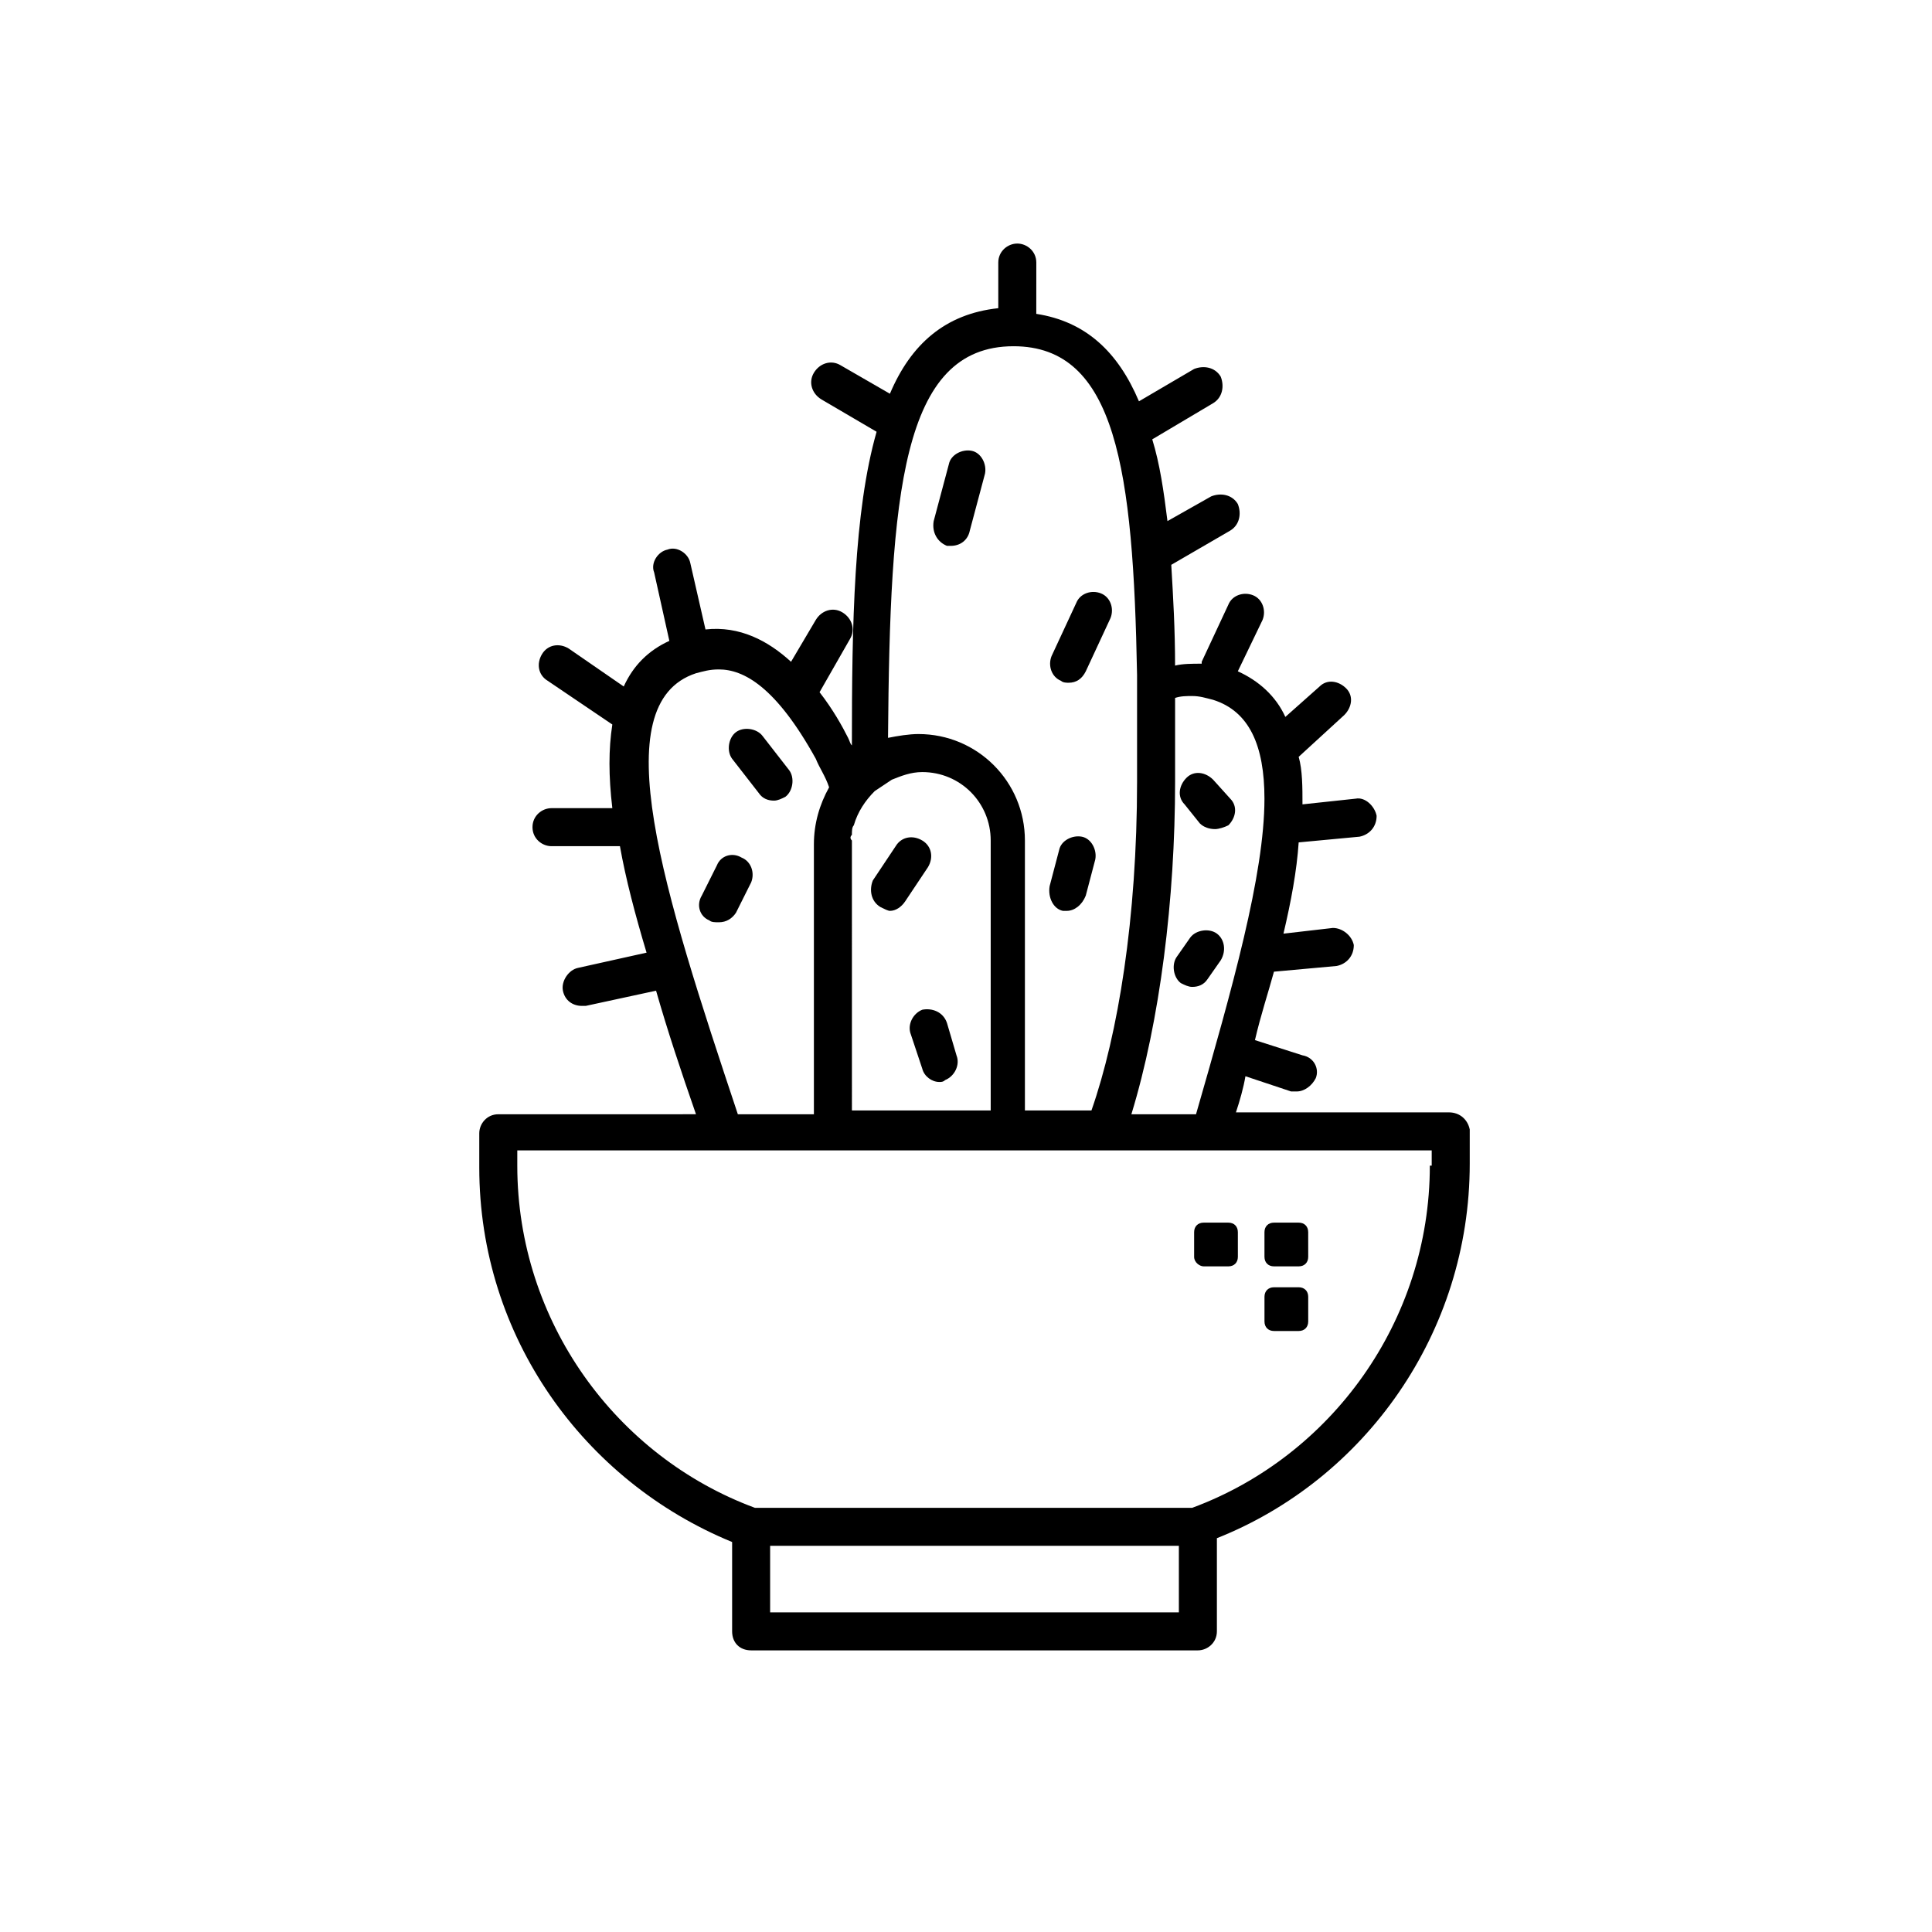 <?xml version="1.0" encoding="UTF-8"?>
<!-- Uploaded to: ICON Repo, www.svgrepo.com, Generator: ICON Repo Mixer Tools -->
<svg fill="#000000" width="800px" height="800px" version="1.1" viewBox="144 144 512 512" xmlns="http://www.w3.org/2000/svg">
 <g>
  <path d="m527.96 438.79h-56.426c1.008-3.023 2.016-6.551 2.519-9.574l12.09 4.031h1.512c2.016 0 4.031-1.512 5.039-3.527 1.008-2.519-0.504-5.543-3.527-6.047l-12.594-4.031c1.512-6.551 3.527-12.594 5.039-18.137l16.625-1.512c2.519-0.504 4.535-2.519 4.535-5.543-0.504-2.519-3.023-4.535-5.543-4.535l-13.098 1.512c2.016-8.566 3.527-16.625 4.031-24.184l16.121-1.512c2.519-0.504 4.535-2.519 4.535-5.543-0.504-2.519-3.023-5.039-5.543-4.535l-14.105 1.512c0-4.535 0-9.07-1.008-12.594l12.09-11.082c2.016-2.016 2.519-5.039 0.504-7.055s-5.039-2.519-7.055-0.504l-9.07 8.062c-2.519-5.543-7.055-9.574-12.594-12.09l6.551-13.602c1.008-2.519 0-5.543-2.519-6.551-2.519-1.008-5.543 0-6.551 2.519l-7.055 15.113v0.504c-2.519 0-5.039 0-7.055 0.504 0-9.574-0.504-18.137-1.008-26.703l15.617-9.07c2.519-1.512 3.023-4.535 2.016-7.055-1.512-2.519-4.535-3.023-7.055-2.016l-11.586 6.551c-1.008-8.062-2.016-15.113-4.031-21.664l16.121-9.574c2.519-1.512 3.023-4.535 2.016-7.055-1.512-2.519-4.535-3.023-7.055-2.016l-14.609 8.566c-5.543-13.098-14.105-21.16-27.207-23.176l0.008-13.594c0-3.023-2.519-5.039-5.039-5.039-2.519 0-5.039 2.016-5.039 5.039v12.09c-14.105 1.512-23.176 9.574-28.719 22.672l-13.098-7.559c-2.519-1.512-5.543-0.504-7.055 2.016-1.512 2.519-0.504 5.543 2.016 7.055l14.609 8.566c-6.043 21.16-6.547 50.883-6.547 83.125-0.504-0.504-0.504-1.008-1.008-2.016-1.512-3.023-4.031-7.559-7.559-12.09l8.062-14.105c1.512-2.519 0.504-5.543-2.016-7.055-2.519-1.512-5.543-0.504-7.055 2.016l-6.551 11.082c-6.047-5.543-13.602-9.574-22.672-8.566l-4.031-17.633c-0.504-2.519-3.527-4.535-6.047-3.527-2.519 0.504-4.535 3.527-3.527 6.047l4.031 18.137c-5.543 2.519-9.574 6.551-12.09 12.09l-14.609-10.078c-2.519-1.512-5.543-1.008-7.055 1.512-1.512 2.519-1.008 5.543 1.512 7.055l17.129 11.586c-1.008 6.551-1.008 13.602 0 22.168h-16.121c-2.519 0-5.039 2.016-5.039 5.039 0 3.023 2.519 5.039 5.039 5.039h18.137c1.512 8.566 4.031 18.137 7.055 28.215l-18.137 4.031c-2.519 0.504-4.535 3.527-4.031 6.047s2.519 4.031 5.039 4.031h1.008l18.641-4.031c3.023 10.578 6.551 21.16 10.578 32.746l-52.391 0.004c-3.023 0-5.039 2.519-5.039 5.039v9.07c0 44.84 27.711 83.129 67.008 99.25v23.676c0 3.023 2.016 5.039 5.039 5.039h118.39c2.519 0 5.039-2.016 5.039-5.039v-24.688c39.297-15.617 67.008-54.41 67.008-99.25v-9.07c-0.508-2.516-2.523-4.531-5.547-4.531zm-72.547-87.664v-22.168c1.512-0.504 3.023-0.504 4.535-0.504 2.016 0 3.527 0.504 5.543 1.008 9.574 3.023 13.602 12.09 13.602 26.199 0 20.152-8.566 50.383-18.137 83.633h-17.129c7.555-24.688 11.586-56.934 11.586-88.168zm-42.824-115.37c27.207 0 31.738 32.746 32.746 87.16v13.098 15.113c0 36.273-5.039 67.008-12.09 87.16h-17.633v-71.543c0-15.617-12.594-28.215-28.215-28.215-2.519 0-5.543 0.504-8.062 1.008 0.508-64.484 3.527-103.78 33.254-103.78zm-42.824 129.48c0-1.008 0-2.016 0.504-2.519 1.008-3.527 3.023-6.551 5.543-9.07 1.512-1.008 3.023-2.016 4.535-3.023 2.519-1.008 5.039-2.016 8.062-2.016 10.078 0 18.137 8.062 18.137 18.137v71.539h-36.777l-0.004-71.535c-0.504-0.504-0.504-1.008 0-1.512zm-41.312-42.824c2.016-0.504 3.527-1.008 6.047-1.008 6.551 0 15.113 4.535 25.695 23.68 1.008 2.519 2.519 4.535 3.527 7.559-2.519 4.535-4.031 9.574-4.031 15.113v71.539h-20.152c-19.648-58.941-35.773-108.82-11.086-116.88zm127.46 248.88h-107.82v-17.633h108.32v17.633zm67.008-118.39c0 41.312-26.199 77.082-62.977 90.688h-115.88c-36.777-13.602-62.977-49.375-62.977-90.688v-4.031h242.33v4.031z"/>
  <path d="m481.62 479.6h6.551c1.512 0 2.519-1.008 2.519-2.519l-0.004-6.551c0-1.512-1.008-2.519-2.519-2.519h-6.551c-1.512 0-2.519 1.008-2.519 2.519v6.551c0.004 1.512 1.012 2.519 2.523 2.519z"/>
  <path d="m481.62 496.73h6.551c1.512 0 2.519-1.008 2.519-2.519v-6.551c0-1.512-1.008-2.519-2.519-2.519h-6.551c-1.512 0-2.519 1.008-2.519 2.519v6.551c0 1.512 1.008 2.519 2.519 2.519z"/>
  <path d="m462.98 479.6h6.551c1.512 0 2.519-1.008 2.519-2.519l-0.004-6.551c0-1.512-1.008-2.519-2.519-2.519h-6.551c-1.512 0-2.519 1.008-2.519 2.519v6.551c0.004 1.512 1.516 2.519 2.523 2.519z"/>
  <path d="m388.41 411.59c-2.519 1.008-4.031 4.031-3.023 6.551l3.023 9.07c0.504 2.016 2.519 3.527 4.535 3.527 0.504 0 1.008 0 1.512-0.504 2.519-1.008 4.031-4.031 3.023-6.551l-2.519-8.566c-1.008-3.023-4.031-4.031-6.551-3.527z"/>
  <path d="m377.33 384.38c1.008 0.504 2.016 1.008 2.519 1.008 1.512 0 3.023-1.008 4.031-2.519l6.047-9.07c1.512-2.519 1.008-5.543-1.512-7.055-2.519-1.512-5.543-1.008-7.055 1.512l-6.047 9.07c-1.008 2.523-0.504 5.543 2.016 7.055z"/>
  <path d="m425.69 385.39h1.008c2.016 0 4.031-1.512 5.039-4.031l2.519-9.574c0.504-2.519-1.008-5.543-3.527-6.047s-5.543 1.008-6.047 3.527l-2.519 9.574c-0.5 3.027 1.008 6.047 3.527 6.551z"/>
  <path d="m425.19 324.43c0.504 0.504 1.512 0.504 2.016 0.504 2.016 0 3.527-1.008 4.535-3.023l6.551-14.105c1.008-2.519 0-5.543-2.519-6.551s-5.543 0-6.551 2.519l-6.551 14.105c-1.004 2.523 0.004 5.543 2.519 6.551z"/>
  <path d="m394.96 288.66h1.008c2.519 0 4.535-1.512 5.039-4.031l4.031-15.113c0.504-2.519-1.008-5.543-3.527-6.047s-5.543 1.008-6.047 3.527l-4.031 15.113c-0.504 3.023 1.008 5.543 3.527 6.551z"/>
  <path d="m461.97 362.21c1.008 1.008 2.519 1.512 4.031 1.512 1.008 0 2.519-0.504 3.527-1.008 2.016-2.016 2.519-5.039 0.504-7.055l-4.539-5.035c-2.016-2.016-5.039-2.519-7.055-0.504s-2.519 5.039-0.504 7.055z"/>
  <path d="m456.93 404.53c1.008 0.504 2.016 1.008 3.023 1.008 1.512 0 3.023-0.504 4.031-2.016l3.527-5.039c1.512-2.519 1.008-5.543-1.008-7.055-2.016-1.512-5.543-1.008-7.055 1.008l-3.527 5.039c-1.512 2.019-1.008 5.543 1.008 7.055z"/>
  <path d="m340.55 371.28c-2.519-1.512-5.543-0.504-6.551 2.016l-4.031 8.062c-1.512 2.519-0.504 5.543 2.016 6.551 0.504 0.504 1.512 0.504 2.519 0.504 2.016 0 3.527-1.008 4.535-2.519l4.031-8.062c1.004-2.519-0.004-5.543-2.519-6.551z"/>
  <path d="m353.14 348.11-7.055-9.07c-1.512-2.016-5.039-2.519-7.055-1.008-2.016 1.512-2.519 5.039-1.008 7.055l7.055 9.07c1.008 1.512 2.519 2.016 4.031 2.016 1.008 0 2.016-0.504 3.023-1.008 2.016-1.512 2.519-5.039 1.008-7.055z"/>
 </g>
</svg>